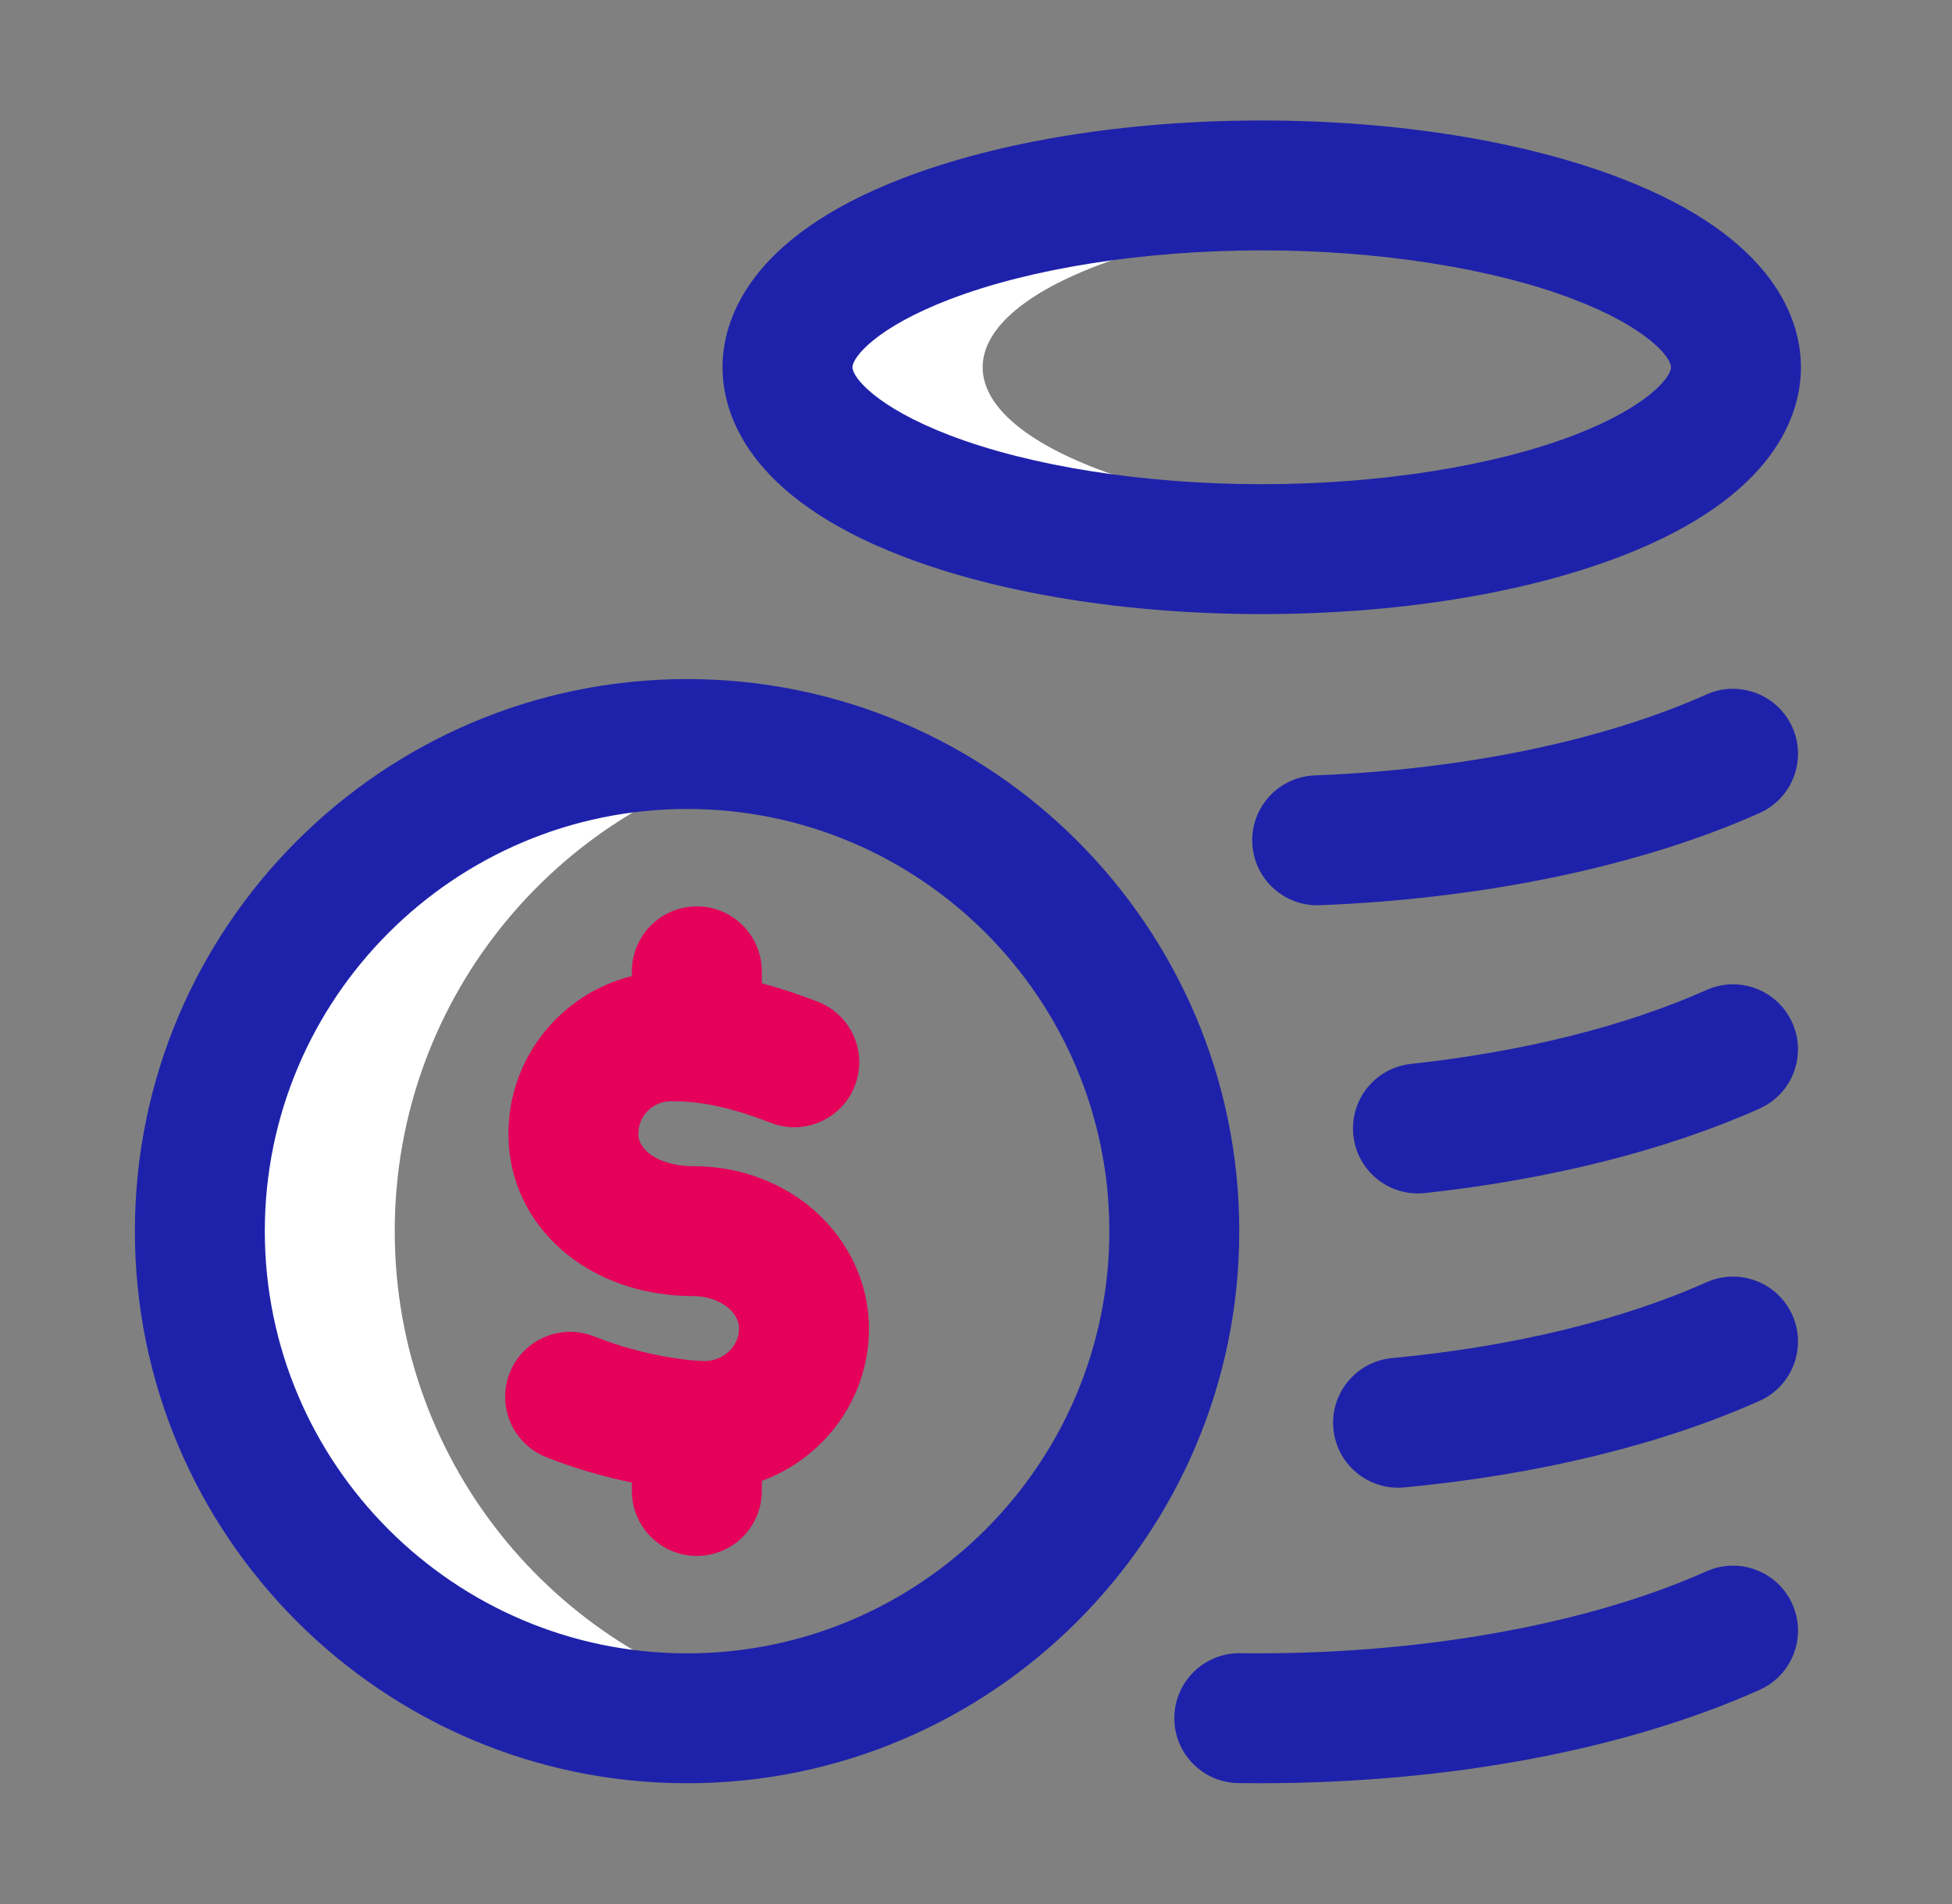 <svg width="41" height="40" viewBox="0 0 41 40" fill="none" xmlns="http://www.w3.org/2000/svg">
<rect x="0" y="0" width="41" height="40" fill="#808080" stroke="none"/>
<path fill-rule="evenodd" clip-rule="evenodd" d="M16.479 35.893C15.817 36.028 15.133 36.098 14.432 36.098C8.78 36.098 4.198 31.516 4.198 25.864C4.198 20.212 8.78 15.63 14.432 15.63C15.133 15.63 15.817 15.701 16.479 15.835C11.807 16.784 8.291 20.913 8.291 25.864C8.291 30.815 11.807 34.945 16.479 35.893ZM30.601 10.991C25.1 10.991 20.64 9.525 20.64 7.716C20.64 5.907 25.1 4.441 30.601 4.441C30.981 4.441 31.355 4.449 31.723 4.462C30.205 4.103 28.417 3.896 26.502 3.896C21 3.896 16.541 5.606 16.541 7.716C16.541 9.826 21 11.537 26.502 11.537C28.417 11.537 30.205 11.329 31.723 10.97C31.355 10.984 30.981 10.991 30.601 10.991Z" fill="white"/>
<path fill-rule="evenodd" clip-rule="evenodd" d="M26.502 12.901C23.678 12.901 21.003 12.472 18.97 11.692C15.669 10.426 15.176 8.658 15.176 7.716C15.176 6.775 15.669 5.007 18.97 3.741C21.003 2.961 23.678 2.531 26.502 2.531C29.326 2.531 32 2.961 34.034 3.741C37.334 5.007 37.827 6.775 37.827 7.716C37.827 8.658 37.334 10.426 34.034 11.692C32 12.472 29.326 12.901 26.502 12.901ZM26.502 5.26C24.04 5.26 21.651 5.635 19.947 6.289C18.404 6.88 17.905 7.506 17.905 7.716C17.905 7.926 18.404 8.552 19.947 9.144C21.651 9.797 24.04 10.172 26.502 10.172C28.963 10.172 31.352 9.797 33.057 9.144C34.599 8.552 35.098 7.926 35.098 7.716C35.098 7.506 34.599 6.88 33.057 6.289C31.352 5.635 28.963 5.26 26.502 5.26ZM36.957 35.502C37.645 35.195 37.954 34.388 37.647 33.7C37.339 33.012 36.532 32.703 35.844 33.01C33.288 34.151 29.718 34.778 26.048 34.731C25.296 34.722 24.675 35.324 24.666 36.078C24.656 36.832 25.259 37.45 26.012 37.46C26.159 37.462 26.305 37.463 26.45 37.463C30.399 37.463 34.115 36.771 36.957 35.502ZM29.494 31.248C32.306 30.983 34.887 30.354 36.957 29.43C37.645 29.123 37.954 28.316 37.647 27.628C37.339 26.939 36.532 26.631 35.844 26.938C34.042 27.742 31.758 28.293 29.238 28.531C28.487 28.602 27.936 29.268 28.007 30.018C28.074 30.725 28.668 31.254 29.364 31.254C29.407 31.254 29.45 31.252 29.494 31.248ZM29.93 25.064C32.57 24.777 35 24.163 36.957 23.29C37.645 22.982 37.954 22.176 37.646 21.487C37.339 20.799 36.532 20.49 35.844 20.798C34.143 21.557 31.996 22.094 29.635 22.351C28.886 22.432 28.345 23.105 28.426 23.854C28.502 24.554 29.093 25.072 29.781 25.072C29.83 25.072 29.88 25.069 29.93 25.064ZM27.72 19.017C31.181 18.883 34.462 18.195 36.957 17.081C37.645 16.774 37.954 15.967 37.647 15.279C37.339 14.591 36.532 14.282 35.844 14.589C33.659 15.565 30.736 16.169 27.614 16.29C26.861 16.319 26.274 16.953 26.303 17.706C26.332 18.441 26.937 19.018 27.666 19.018C27.684 19.018 27.702 19.018 27.72 19.017ZM14.432 37.463C8.036 37.463 2.833 32.26 2.833 25.864C2.833 19.469 8.036 14.266 14.432 14.266C20.827 14.266 26.03 19.469 26.03 25.864C26.03 32.26 20.827 37.463 14.432 37.463ZM14.432 16.995C9.541 16.995 5.562 20.974 5.562 25.864C5.562 30.755 9.541 34.734 14.432 34.734C19.322 34.734 23.301 30.755 23.301 25.864C23.301 20.974 19.322 16.995 14.432 16.995Z" fill="#1E22AA"/>
<path fill-rule="evenodd" clip-rule="evenodd" d="M18.252 27.911C18.252 26.981 17.839 26.081 17.119 25.443C16.433 24.835 15.527 24.5 14.568 24.5C13.907 24.5 13.408 24.206 13.408 23.818C13.408 23.441 13.714 23.135 14.091 23.135C14.575 23.135 15.165 23.19 16.189 23.588C16.891 23.861 17.682 23.514 17.955 22.811C18.228 22.109 17.88 21.318 17.178 21.045C16.74 20.875 16.352 20.75 16.001 20.657V20.406C16.001 19.653 15.39 19.042 14.636 19.042C13.883 19.042 13.272 19.653 13.272 20.406V20.506C11.785 20.874 10.679 22.219 10.679 23.818C10.679 25.762 12.351 27.229 14.568 27.229C15.086 27.229 15.523 27.541 15.523 27.911C15.523 28.281 15.195 28.593 14.807 28.593C14.522 28.593 13.548 28.5 12.479 28.076C11.779 27.798 10.986 28.14 10.707 28.84C10.429 29.54 10.771 30.334 11.472 30.612C12.096 30.86 12.716 31.032 13.272 31.145V31.323C13.272 32.076 13.883 32.687 14.636 32.687C15.39 32.687 16.001 32.076 16.001 31.323V31.111C17.314 30.629 18.252 29.377 18.252 27.911Z" fill="#E5005A"/>
</svg>
